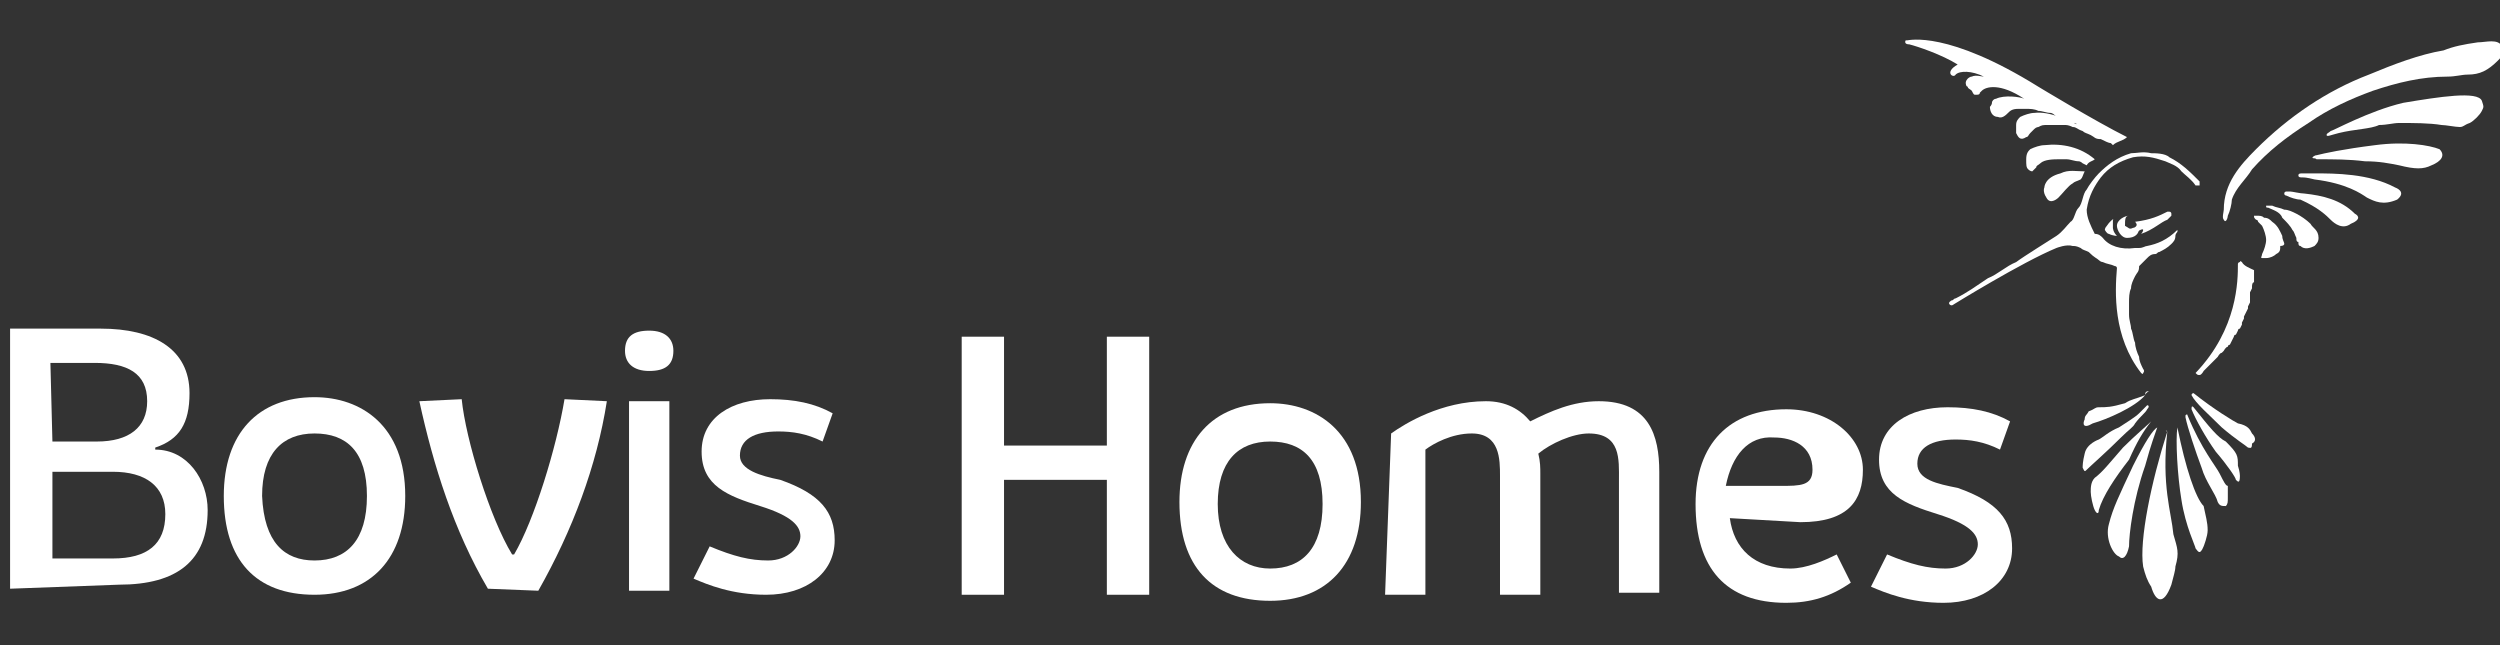 <?xml version="1.0" encoding="UTF-8"?>
<!-- Generated by Pixelmator Pro 2.4.6 -->
<svg width="124" height="32" viewBox="0 0 124 32" xmlns="http://www.w3.org/2000/svg" xmlns:xlink="http://www.w3.org/1999/xlink">
    <rect x="0" y="0" width="124" height="32" fill="#333333" stroke="none"/>
    <g id="Group">
        <g id="g1">
            <path id="Path" fill="#ffffff" stroke="none" d="M 105.6 10.7 L 105.6 10.7 L 105.6 10.7 C 105.4 10.7 105 10.9 105 11.2 C 105 11.4 105.2 11.8 105.5 11.8 C 105.9 11.8 106.1 11.6 106.1 11.3 C 106.1 11.2 106.1 11.1 106 11.1 C 106 11.2 105.9 11.3 105.8 11.3 C 105.6 11.4 105.6 11.3 105.4 11.2 C 105.4 10.9 105.4 10.7 105.6 10.7"/>
            <path id="path1" fill="#ffffff" stroke="none" d="M 106.3 11.4 C 106.3 11.5 106.2 11.6 106.2 11.6 L 106.2 11.6 C 106.8 11.4 107.2 11 107.5 10.9 C 107.6 10.8 107.7 10.7 107.7 10.7 C 107.7 10.7 107.7 10.7 107.7 10.6 C 107.7 10.6 107.7 10.5 107.6 10.5 L 107.5 10.5 C 107.1 10.7 106.7 10.9 105.9 11 C 106 11.1 106 11.2 106 11.5 C 106.3 11.3 106.3 11.4 106.3 11.4"/>
            <path id="path2" fill="#ffffff" stroke="none" d="M 108.9 18.5 L 108.9 18.5 C 109.1 18.7 109.1 18.7 108.9 18.5 C 109 18.6 109 18.6 109.1 18.6 C 109.2 18.6 109.3 18.4 109.3 18.4 L 109.4 18.3 L 109.6 18.1 L 109.7 18 L 109.9 17.8 L 110 17.7 C 110 17.7 110.1 17.5 110.2 17.5 L 110.3 17.4 C 110.3 17.4 110.4 17.2 110.5 17.2 C 110.5 17.2 110.5 17.1 110.6 17.1 L 110.7 16.9 L 110.8 16.7 C 110.8 16.7 110.8 16.6 110.9 16.6 L 111 16.4 C 111 16.4 111 16.3 111.1 16.3 L 111.2 16.1 L 111.2 16 L 111.3 15.8 L 111.3 15.7 L 111.4 15.5 L 111.5 15.3 L 111.5 15.2 L 111.6 15 L 111.6 14.5 L 111.7 14.3 L 111.7 14.2 C 111.7 14.2 111.7 14 111.8 14 C 111.8 13.9 111.8 13.9 111.8 13.8 C 111.8 13.7 111.8 13.7 111.8 13.6 L 111.8 13.4 C 111.6 13.3 111.3 13.2 111.2 13 C 111.2 13 111.1 12.9 111.1 13 C 111 13 111 13.1 111 13.1 C 111 13.9 111 16.3 108.9 18.5 C 108.9 18.4 108.9 18.5 108.9 18.5"/>
            <path id="path3" fill="#ffffff" stroke="none" d="M 121 7.4 C 120.5 7.2 119.3 7 117.8 7.2 C 116.2 7.4 115.3 7.6 114.9 7.7 C 114.8 7.7 114.7 7.8 114.7 7.8 C 114.7 7.9 114.8 7.8 114.9 7.9 C 115.8 7.9 116.5 7.9 117.3 8 C 118 8 118.5 8.1 119 8.2 C 119.8 8.4 120.2 8.4 120.6 8.2 C 121.1 8 121.3 7.7 121 7.4"/>
            <path id="path4" fill="#ffffff" stroke="none" d="M 118.8 9.3 C 117.5 8.6 115.8 8.6 114.8 8.6 C 114.6 8.6 114.3 8.6 114.2 8.6 C 114.1 8.6 114 8.6 114 8.7 C 114 8.8 114.1 8.8 114.2 8.8 C 114.3 8.8 114.4 8.8 114.8 8.9 C 116.4 9.1 117.1 9.6 117.4 9.8 C 117.8 10 118.2 10.2 118.9 9.9 C 119.4 9.5 118.8 9.3 118.8 9.3"/>
            <path id="path5" fill="#ffffff" stroke="none" d="M 116.8 10.6 C 116.1 9.9 115.2 9.7 114.3 9.6 C 114.1 9.6 113.7 9.5 113.6 9.5 C 113.5 9.5 113.5 9.5 113.4 9.5 C 113.4 9.5 113.3 9.5 113.3 9.6 C 113.3 9.7 113.4 9.7 113.4 9.7 C 113.6 9.8 113.9 9.9 114.1 9.9 C 115 10.3 115.4 10.7 115.6 10.9 C 115.8 11.1 116.2 11.4 116.6 11.1 C 117.1 10.9 117 10.7 116.8 10.6"/>
            <path id="path6" fill="#ffffff" stroke="none" d="M 113.3 12.1 C 113.3 12 113.2 11.9 113.2 11.7 C 113.1 11.5 113 11.2 112.7 11 C 112.6 10.9 112.5 10.8 112.3 10.8 C 112.2 10.7 112.1 10.7 111.9 10.7 L 111.8 10.7 C 111.8 10.8 111.8 10.8 111.9 10.9 C 112 10.9 112 11 112 11 C 112.1 11.1 112.2 11.2 112.2 11.2 C 112.3 11.4 112.4 11.7 112.4 11.9 C 112.4 12.1 112.3 12.4 112.2 12.6 C 112.2 12.7 112.1 12.8 112.2 12.8 C 112.3 12.8 112.3 12.8 112.4 12.8 C 112.6 12.8 112.8 12.7 112.9 12.6 C 113.1 12.5 113.1 12.4 113.1 12.2 C 113.3 12.2 113.3 12.1 113.3 12.1"/>
            <path id="path7" fill="#ffffff" stroke="none" d="M 104.1 12.9 C 104.2 13 104.3 13 104.3 13 C 104.5 13.1 104.7 13.1 104.9 13.2 C 105 13.2 105 13.3 105 13.3 C 104.9 14.5 104.8 16.7 106.2 18.5 C 106.2 18.5 106.3 18.6 106.3 18.5 C 106.4 18.4 106.3 18.3 106.3 18.3 C 106.2 18.1 106.1 17.9 106.1 17.7 C 106 17.5 105.9 17.2 105.9 17 C 105.8 16.8 105.8 16.5 105.7 16.3 C 105.7 16.1 105.6 15.9 105.6 15.6 C 105.6 15.4 105.6 15.2 105.6 15 C 105.6 14.8 105.6 14.5 105.7 14.3 C 105.7 14.1 105.8 13.9 105.9 13.7 C 106 13.5 106.1 13.5 106.1 13.2 C 106.2 13.1 106.3 13 106.5 12.8 C 106.6 12.7 106.7 12.6 106.9 12.6 C 107 12.6 107 12.5 107.1 12.5 C 107.3 12.4 107.5 12.3 107.7 12.1 C 107.8 12 107.9 11.9 107.9 11.7 C 107.9 11.6 108 11.5 108 11.5 L 108 11.4 L 108 11.4 C 107.5 11.9 107 12.1 106.5 12.2 C 106.4 12.2 106.3 12.3 106.1 12.3 C 106 12.3 105.9 12.3 105.9 12.3 C 105.2 12.4 104.6 12.2 104.3 11.8 C 104.2 11.7 104.1 11.6 103.9 11.6 C 103.7 11.2 103.5 10.8 103.5 10.4 C 103.6 9.7 103.9 9.2 104.2 8.8 C 104.6 8.3 105.1 8 105.8 7.8 C 106.4 7.7 106.8 7.8 107.4 8 C 107.6 8.1 108 8.2 108.2 8.5 C 108.4 8.7 108.7 8.9 108.9 9.2 L 108.9 9.2 C 108.9 9.2 109 9.2 109.1 9.2 C 109.1 9.2 109.1 9.1 109.1 9 C 108.6 8.5 108.2 8.1 107.6 7.8 C 107.4 7.6 106.9 7.6 106.7 7.6 C 106.3 7.5 106 7.6 105.7 7.6 C 105 7.8 104.5 8.2 104.1 8.6 C 103.9 8.8 103.6 9.2 103.5 9.4 C 103.3 9.6 103.3 10.1 103.1 10.3 C 102.9 10.5 102.9 10.9 102.7 11 C 102.5 11.2 102.3 11.5 102 11.7 C 101.7 11.9 100.4 12.7 100 13 C 99.5 13.2 99.1 13.6 98.6 13.8 C 98 14.2 97.6 14.5 97 14.8 C 96.9 14.8 96.9 14.9 96.8 14.9 C 96.8 14.9 96.6 15 96.7 15.1 C 96.8 15.2 96.9 15.1 96.9 15.1 C 96.9 15.1 100.3 13 102 12.3 C 102 12.3 102.5 12.1 102.8 12.2 C 102.9 12.2 103 12.2 103.2 12.3 C 103.3 12.4 103.4 12.4 103.6 12.5 C 103.9 12.8 104 12.8 104.1 12.9"/>
            <path id="path8" fill="#ffffff" stroke="none" d="M 103.9 7.9 L 103.9 7.9 C 103.2 7.3 102.3 7.1 101.4 7.2 C 101.2 7.2 100.9 7.3 100.7 7.4 C 100.6 7.5 100.5 7.6 100.5 7.9 C 100.5 8.2 100.5 8.3 100.6 8.4 C 100.7 8.5 100.8 8.5 100.8 8.5 C 100.8 8.5 100.9 8.4 101 8.3 C 101 8.2 101.1 8.2 101.2 8.1 C 101.4 7.9 101.9 7.9 102.1 7.9 C 102.2 7.9 102.3 7.9 102.5 7.9 C 102.7 7.9 102.9 8 103.1 8 C 103.2 8 103.3 8.1 103.3 8.1 L 103.5 8.2 C 103.6 8 103.8 8 103.9 7.9"/>
            <path id="path9" fill="#ffffff" stroke="none" d="M 101.4 9.3 C 101.4 9.3 101.3 9.5 101.5 9.8 C 101.7 10.2 102.1 9.8 102.1 9.8 C 102.3 9.6 102.6 9.2 102.8 9.1 C 102.9 9 103 9 103.2 8.9 C 103.3 8.8 103.3 8.7 103.4 8.5 C 103 8.5 102.6 8.4 102.2 8.6 C 101.4 8.8 101.4 9.3 101.4 9.3"/>
            <g id="g2">
                <path id="path10" fill="#ffffff" stroke="none" d="M 115.6 6.5 C 115.5 6.6 115.4 6.6 115.4 6.7 C 115.4 6.8 115.6 6.7 116 6.6 C 116.8 6.4 117.6 6.4 118 6.2 C 118.4 6.2 118.7 6.1 119 6.1 C 119.7 6.1 120.5 6.1 121.1 6.2 C 121.3 6.2 121.8 6.3 122 6.3 C 122.2 6.3 122.2 6.2 122.5 6.1 C 122.7 6 123 5.7 123.1 5.5 C 123.2 5.3 123.2 5.3 123.1 5 C 122.9 4.5 121 4.8 119.2 5.1 C 117.5 5.5 115.7 6.5 115.6 6.5"/>
                <path id="path11" fill="#ffffff" stroke="none" d="M 124.1 2.3 C 123.9 1.9 123.3 2.1 122.9 2.1 C 122.2 2.2 121.7 2.3 121.2 2.5 C 120 2.7 118.7 3.2 117.5 3.7 C 115.4 4.5 113.5 5.8 111.9 7.4 C 111.1 8.2 110.3 9.1 110.3 10.4 C 110.3 10.5 110.2 10.8 110.3 10.9 C 110.4 11.1 110.5 10.8 110.5 10.7 C 110.6 10.5 110.7 10.1 110.7 9.9 C 110.9 9.3 111.4 8.9 111.7 8.4 C 112.5 7.5 113.4 6.8 114.5 6.1 C 115.5 5.4 116.6 4.9 117.7 4.5 C 118.9 4.1 120.1 3.8 121.4 3.8 C 121.8 3.8 122.1 3.7 122.4 3.7 C 123 3.7 123.4 3.5 123.9 3 C 124.1 2.8 124.2 2.7 124.1 2.3"/>
                <path id="path12" fill="#ffffff" stroke="none" d="M 97 3.7 C 97.2 3.5 97.8 3.5 98.4 3.8 L 98.4 3.8 C 98.3 3.8 98 3.7 97.8 3.8 C 97.7 3.8 97.6 3.9 97.6 3.9 C 97.5 4 97.5 4.1 97.5 4.1 C 97.5 4.1 97.5 4.3 97.6 4.3 C 97.6 4.4 97.7 4.4 97.8 4.5 C 97.9 4.7 97.9 4.7 98 4.7 C 98.1 4.7 98.2 4.7 98.2 4.6 L 98.3 4.5 C 98.5 4.3 99.2 4.1 100.4 4.9 C 100.4 4.9 100.4 5 100.4 4.9 C 100.2 4.8 99.4 4.7 99 4.9 C 98.9 4.9 98.8 5 98.8 5.1 C 98.8 5.2 98.7 5.3 98.7 5.3 C 98.7 5.5 98.8 5.8 99.1 5.8 C 99.3 5.9 99.5 5.7 99.6 5.6 C 99.7 5.5 99.8 5.4 100.1 5.4 C 100.2 5.4 100.3 5.4 100.5 5.4 C 100.7 5.4 100.9 5.4 101.1 5.5 C 101.3 5.5 101.5 5.6 101.7 5.6 C 101.8 5.6 101.9 5.7 101.9 5.7 C 102.1 5.8 102.1 5.9 102.4 5.9 C 102.6 6 102.6 6.1 102.9 6.1 C 103 6.1 103 6.2 103.1 6.2 C 103.1 6.2 103.1 6.3 103.1 6.2 C 102.6 6 101.7 5.5 100.9 5.6 C 100.7 5.6 100.4 5.7 100.2 5.8 C 100.1 5.9 100 6 100 6.2 C 100 6.3 100 6.4 100 6.6 C 100.1 6.8 100.2 7 100.5 6.8 C 100.6 6.8 100.6 6.7 100.7 6.6 C 100.8 6.5 100.8 6.5 100.9 6.4 C 101 6.3 101.1 6.3 101.1 6.3 C 101.3 6.2 101.3 6.2 101.6 6.2 C 101.7 6.2 101.8 6.2 102 6.2 C 102.1 6.2 102.2 6.2 102.4 6.2 C 102.5 6.2 102.6 6.2 102.8 6.3 C 103 6.3 103 6.4 103.3 6.5 C 103.4 6.6 103.5 6.6 103.7 6.7 C 103.9 6.8 103.9 6.9 104.2 6.9 C 104.4 7 104.6 7.1 104.7 7.1 L 104.8 7.2 C 105 7 105.3 7 105.5 6.8 C 103.9 6 101.1 4.3 101.1 4.3 C 96.6 1.5 94.7 2 94.6 2 C 94.5 2 94.5 2 94.5 2.1 C 94.5 2.1 94.5 2.2 94.7 2.2 C 95.1 2.3 96.3 2.7 97.1 3.2 C 96.4 3.6 96.9 3.9 97 3.7"/>
            </g>
            <path id="path13" fill="#ffffff" stroke="none" d="M 107.5 21.4 L 107.5 21.4 L 107.5 21.4 L 107.5 21.4 C 107.4 21.3 107.4 21.3 107.5 21.4 C 107.4 21.3 107.4 21.4 107.5 21.4 C 106.7 23.9 106.1 26.8 106.3 28.1 C 106.4 28.5 106.5 28.8 106.7 29.1 C 106.9 29.8 107.3 30.1 107.7 29 C 107.8 28.6 107.9 28.3 107.9 28.1 C 108.1 27.4 108 27.2 107.8 26.5 C 107.7 25.4 107.2 24.1 107.5 21.4"/>
            <path id="path14" fill="#ffffff" stroke="none" d="M 106.6 19.4 L 106.6 19.4 C 106.5 19.4 106.5 19.5 106.6 19.4 C 106.4 19.5 106.4 19.6 106.4 19.6 C 105.9 19.8 105.7 19.8 105.4 20 C 104.7 20.2 104.5 20.2 104.1 20.2 C 103.9 20.2 103.9 20.3 103.6 20.4 C 103.5 20.6 103.4 20.6 103.4 20.8 C 103.3 21 103.3 21.3 103.8 21 C 104.5 20.8 105.9 20.2 106.4 19.6 C 106.4 19.5 106.4 19.4 106.6 19.4 C 106.5 19.4 106.5 19.4 106.6 19.4 C 106.7 19.6 106.7 19.6 106.6 19.4 C 106.7 19.4 106.7 19.4 106.6 19.4 L 106.6 19.4"/>
            <path id="path15" fill="#ffffff" stroke="none" d="M 106.5 20.3 C 106.6 20.3 106.6 20.3 106.5 20.3 C 106.6 20.2 106.6 20.2 106.5 20.3 C 106.6 20.2 106.6 20.1 106.5 20.1 L 106.5 20.1 C 106.5 20.1 106.4 20.2 106.3 20.3 C 106.2 20.4 106.1 20.5 106.1 20.5 C 105.9 20.7 105.4 21 105.1 21.2 C 104.6 21.4 104.3 21.7 104.1 21.8 C 104.1 21.8 103.5 22 103.4 22.5 C 103.3 22.9 103.3 23.1 103.3 23.2 C 103.4 23.4 103.4 23.4 103.5 23.3 C 103.7 23.1 104.5 22.4 105.2 21.7 C 105.6 21.3 105.8 21.2 105.9 21 C 106.2 20.6 106.4 20.5 106.5 20.3"/>
            <path id="path16" fill="#ffffff" stroke="none" d="M 107 21.2 L 107 21.2 L 107 21.2 C 106.9 21.2 106.9 21.2 107 21.2 L 107 21.2 C 106.8 21.3 106.4 21.9 105.8 23.1 C 105.1 24.6 104.8 25.2 104.6 26 C 104.4 26.7 104.8 27.5 105.1 27.6 C 105.3 27.8 105.5 27.6 105.6 27.1 C 105.6 26.5 105.8 24.8 106.4 23.1 C 106.7 22 106.9 21.5 107 21.2"/>
            <path id="path17" fill="#ffffff" stroke="none" d="M 106.7 20.9 C 106.7 20.7 106.7 20.7 106.7 20.9 C 106.5 21.1 105.9 21.6 105.3 22.2 C 104.6 23 104.3 23.4 103.9 23.7 C 103.7 23.9 103.7 24.2 103.7 24.4 C 103.7 24.6 103.8 25.1 103.9 25.3 C 104 25.5 104.1 25.5 104.1 25.3 C 104.3 24.6 104.9 23.7 105.6 22.8 C 106 21.9 106.3 21.4 106.7 20.9"/>
            <path id="path18" fill="#ffffff" stroke="none" d="M 108 21.2 L 108 21.2 L 108 21.2 C 107.9 21.2 107.9 21.2 108 21.2 L 108 21.2 C 107.9 21.8 108 23.6 108.2 24.8 C 108.4 26.1 108.9 27.1 108.9 27.2 C 109 27.3 109.1 27.6 109.3 27.1 C 109.3 27.1 109.5 26.6 109.5 26.3 C 109.5 25.9 109.4 25.6 109.3 25.1 C 108.9 24.7 108.4 23.2 108 21.2"/>
            <path id="path19" fill="#ffffff" stroke="none" d="M 110.1 23.5 C 109.9 23.1 109.2 22.3 108.5 20.6 C 108.5 20.6 108.5 20.5 108.4 20.6 L 108.4 20.7 C 108.5 21.2 108.9 22.4 109.2 23.2 C 109.4 23.9 109.9 24.5 110 24.9 C 110.1 25.1 110.2 25.1 110.4 25.1 C 110.5 25 110.5 24.9 110.5 24.7 C 110.5 24.6 110.5 24.3 110.5 24.1 C 110.4 24.1 110.3 23.9 110.1 23.5"/>
            <path id="path20" fill="#ffffff" stroke="none" d="M 110.4 21.9 C 110 21.7 109.6 21.2 108.8 20.2 C 108.7 20.1 108.7 20.2 108.7 20.3 C 108.9 20.8 109.4 21.7 109.9 22.4 C 110.5 23.1 110.9 23.7 110.9 23.8 C 111 23.9 111.1 24 111.1 23.6 C 111.1 23.6 111.1 23.4 111 23.1 C 111 22.6 111 22.5 110.4 21.9"/>
            <path id="path21" fill="#ffffff" stroke="none" d="M 111.7 21.5 C 111.6 21.3 111.5 21.1 111 21 C 110.8 20.9 109.8 20.3 108.8 19.5 L 108.8 19.5 L 108.8 19.5 C 108.8 19.5 108.7 19.5 108.7 19.6 L 108.7 19.6 L 108.7 19.6 C 108.9 20 109.6 20.6 110.2 21.2 C 110.9 21.8 111.4 22.1 111.5 22.2 C 111.6 22.2 111.7 22.3 111.7 22 C 111.9 21.9 111.9 21.7 111.7 21.5"/>
            <path id="path22" fill="#ffffff" stroke="none" d="M 104.5 11.2 C 104.4 11.3 104.4 11.4 104.4 11.4 C 104.4 11.4 104.5 11.6 104.6 11.6 L 104.6 11.6 L 104.6 11.6 C 104.8 11.7 105 11.7 105 11.7 C 104.8 11.5 104.8 11.3 104.8 11.3 L 104.8 11.3 C 104.8 11.2 104.8 11.1 104.8 11.1 L 104.8 11 L 104.8 11 L 104.8 11 L 104.8 11 L 104.8 11 L 104.8 11 L 104.8 10.9 C 104.9 10.8 104.7 10.9 104.5 11.2"/>
            <path id="path23" fill="#ffffff" stroke="none" d="M 114.6 11.1 C 114.4 10.9 114.1 10.7 113.9 10.6 C 113.7 10.5 113.5 10.4 113.3 10.4 C 113.1 10.3 112.9 10.3 112.7 10.2 C 112.6 10.2 112.6 10.2 112.5 10.2 L 112.4 10.2 C 112.4 10.3 112.4 10.3 112.5 10.3 C 112.7 10.4 113.1 10.5 113.2 10.8 C 113.4 11 113.6 11.2 113.7 11.4 C 113.8 11.5 113.8 11.6 113.9 11.8 C 113.9 11.9 113.9 12 114 12 C 114 12.1 114 12.2 114.1 12.2 C 114.3 12.4 114.6 12.3 114.8 12.2 C 114.9 12.1 115 12 115 11.8 C 115 11.4 114.7 11.3 114.6 11.1"/>
        </g>
        <path id="path24" fill="#ffffff" stroke="none" d="M 47.7 29.5 L 47.7 16.7 L 49.8 16.7 L 49.8 22.1 L 54.9 22.1 L 54.9 16.7 L 57 16.7 L 57 29.5 L 54.9 29.5 L 54.9 23.8 L 49.8 23.8 L 49.8 29.5 Z"/>
        <path id="path25" fill="#ffffff" stroke="none" d="M 63 28.2 C 64.6 28.2 65.6 27.2 65.6 25 C 65.6 22.8 64.6 21.9 63 21.9 C 61.4 21.9 60.4 22.9 60.4 25 C 60.4 27.1 61.5 28.2 63 28.2 M 63 20 C 65.3 20 67.5 21.4 67.5 24.9 C 67.5 28 65.8 29.8 63 29.8 C 60.1 29.8 58.5 28.1 58.5 24.9 C 58.5 21.9 60.1 20 63 20"/>
        <path id="path26" fill="#ffffff" stroke="none" d="M 69 21.5 C 69.7 21 71.5 19.9 73.7 19.9 C 74.7 19.9 75.4 20.3 75.9 20.9 C 76.9 20.4 78 19.9 79.3 19.9 C 81.8 19.9 82.3 21.6 82.3 23.4 L 82.3 29.4 L 80.3 29.4 L 80.3 23.8 C 80.3 22.8 80.4 21.5 78.8 21.5 C 78 21.5 76.9 22 76.3 22.5 C 76.4 22.9 76.4 23.2 76.4 23.5 L 76.4 29.5 L 74.4 29.5 L 74.4 23.6 C 74.4 22.8 74.4 21.5 73 21.5 C 72 21.5 71.1 22 70.7 22.3 L 70.7 29.5 L 68.7 29.5 L 69 21.5 L 69 21.5 Z"/>
        <path id="path27" fill="#ffffff" stroke="none" d="M 85.6 24.1 L 88.3 24.1 C 89.3 24.1 89.9 24.1 89.9 23.3 C 89.9 22.1 88.9 21.7 88 21.7 C 86.7 21.6 85.9 22.6 85.6 24.1 M 85.8 25.7 C 86 27.2 87 28.2 88.8 28.2 C 89.6 28.2 90.5 27.8 91.1 27.5 L 91.8 28.9 C 90.8 29.6 89.8 29.9 88.6 29.9 C 85.6 29.9 84.1 28.2 84.1 25 C 84.1 22 85.8 20.3 88.6 20.3 C 90.8 20.3 92.4 21.7 92.4 23.3 C 92.4 24.8 91.7 25.9 89.3 25.9 L 85.8 25.7 L 85.8 25.7 Z"/>
        <path id="path28" fill="#ffffff" stroke="none" d="M 93.6 27.5 C 94.8 28 95.6 28.2 96.5 28.2 C 97.5 28.2 98.1 27.5 98.1 27 C 98.1 26.5 97.7 26 96.1 25.5 C 94.5 25 93.2 24.5 93.2 22.8 C 93.2 21.1 94.7 20.2 96.6 20.2 C 97.8 20.2 98.8 20.4 99.7 20.9 L 99.2 22.3 C 98.4 21.9 97.7 21.8 97 21.8 C 95.8 21.8 95.1 22.2 95.1 23 C 95.1 23.8 96.1 24 97.1 24.2 C 99.1 24.9 99.8 25.8 99.8 27.2 C 99.8 28.8 98.4 29.9 96.4 29.9 C 94.7 29.9 93.5 29.4 92.8 29.1 L 93.6 27.5 L 93.6 27.5 Z"/>
        <g id="g3">
            <path id="path29" fill="#ffffff" stroke="none" d="M 2.6 27.7 L 5.6 27.7 C 7.3 27.7 8.2 27 8.2 25.5 C 8.2 24.1 7.2 23.4 5.6 23.4 L 2.6 23.4 L 2.6 27.7 L 2.6 27.7 Z M 2.6 21.9 L 4.8 21.9 C 6.4 21.9 7.3 21.2 7.3 19.9 C 7.3 18.5 6.3 18 4.7 18 L 2.5 18 L 2.6 21.9 L 2.6 21.9 L 2.6 21.9 Z M 0.5 29.2 L 0.5 16.3 L 5 16.3 C 7.6 16.3 9.4 17.3 9.4 19.5 C 9.4 21 8.9 21.8 7.7 22.2 L 7.7 22.3 C 9.3 22.3 10.3 23.8 10.3 25.3 C 10.3 27.8 8.8 29 5.9 29 L 0.5 29.2 L 0.5 29.2 Z"/>
            <path id="path30" fill="#ffffff" stroke="none" d="M 15.6 27.8 C 17.2 27.8 18.2 26.8 18.2 24.6 C 18.2 22.4 17.2 21.5 15.6 21.5 C 14 21.5 13 22.5 13 24.6 C 13.1 26.9 14.1 27.8 15.6 27.8 M 15.6 19.7 C 17.9 19.7 20.1 21.1 20.1 24.6 C 20.1 27.7 18.4 29.5 15.6 29.5 C 12.7 29.5 11.1 27.8 11.1 24.6 C 11.1 21.5 12.8 19.7 15.6 19.7"/>
            <path id="path31" fill="#ffffff" stroke="none" d="M 24.2 29.2 C 22.5 26.3 21.5 23.1 20.8 19.9 L 22.9 19.8 C 23.1 21.8 24.3 25.7 25.4 27.5 L 25.5 27.5 C 26.5 25.8 27.6 22.2 28 19.8 L 30.1 19.9 C 29.6 23.1 28.4 26.3 26.7 29.3 L 24.2 29.2 L 24.2 29.2 L 24.2 29.2 Z"/>
            <path id="path32" fill="#ffffff" stroke="none" d="M 31.2 19.9 L 33.2 19.9 L 33.2 29.3 L 31.2 29.3 L 31.2 19.9 L 31.2 19.9 Z M 33.4 17.4 C 33.4 18.1 33 18.4 32.2 18.4 C 31.4 18.4 31 18 31 17.4 C 31 16.7 31.4 16.4 32.2 16.4 C 33 16.4 33.4 16.8 33.4 17.4"/>
            <path id="path33" fill="#ffffff" stroke="none" d="M 35.2 27.1 C 36.4 27.6 37.2 27.8 38.1 27.8 C 39.1 27.8 39.7 27.1 39.7 26.6 C 39.7 26.1 39.3 25.6 37.7 25.1 C 36.1 24.6 34.8 24.1 34.8 22.4 C 34.8 20.7 36.3 19.8 38.2 19.8 C 39.4 19.8 40.4 20 41.3 20.5 L 40.8 21.9 C 40 21.5 39.3 21.4 38.6 21.4 C 37.4 21.4 36.7 21.8 36.7 22.6 C 36.7 23.3 37.7 23.6 38.7 23.8 C 40.7 24.5 41.4 25.4 41.4 26.8 C 41.4 28.4 40 29.5 38 29.5 C 36.3 29.5 35.1 29 34.4 28.7 L 35.2 27.1 L 35.2 27.1 Z"/>
        </g>
    </g>
</svg>
